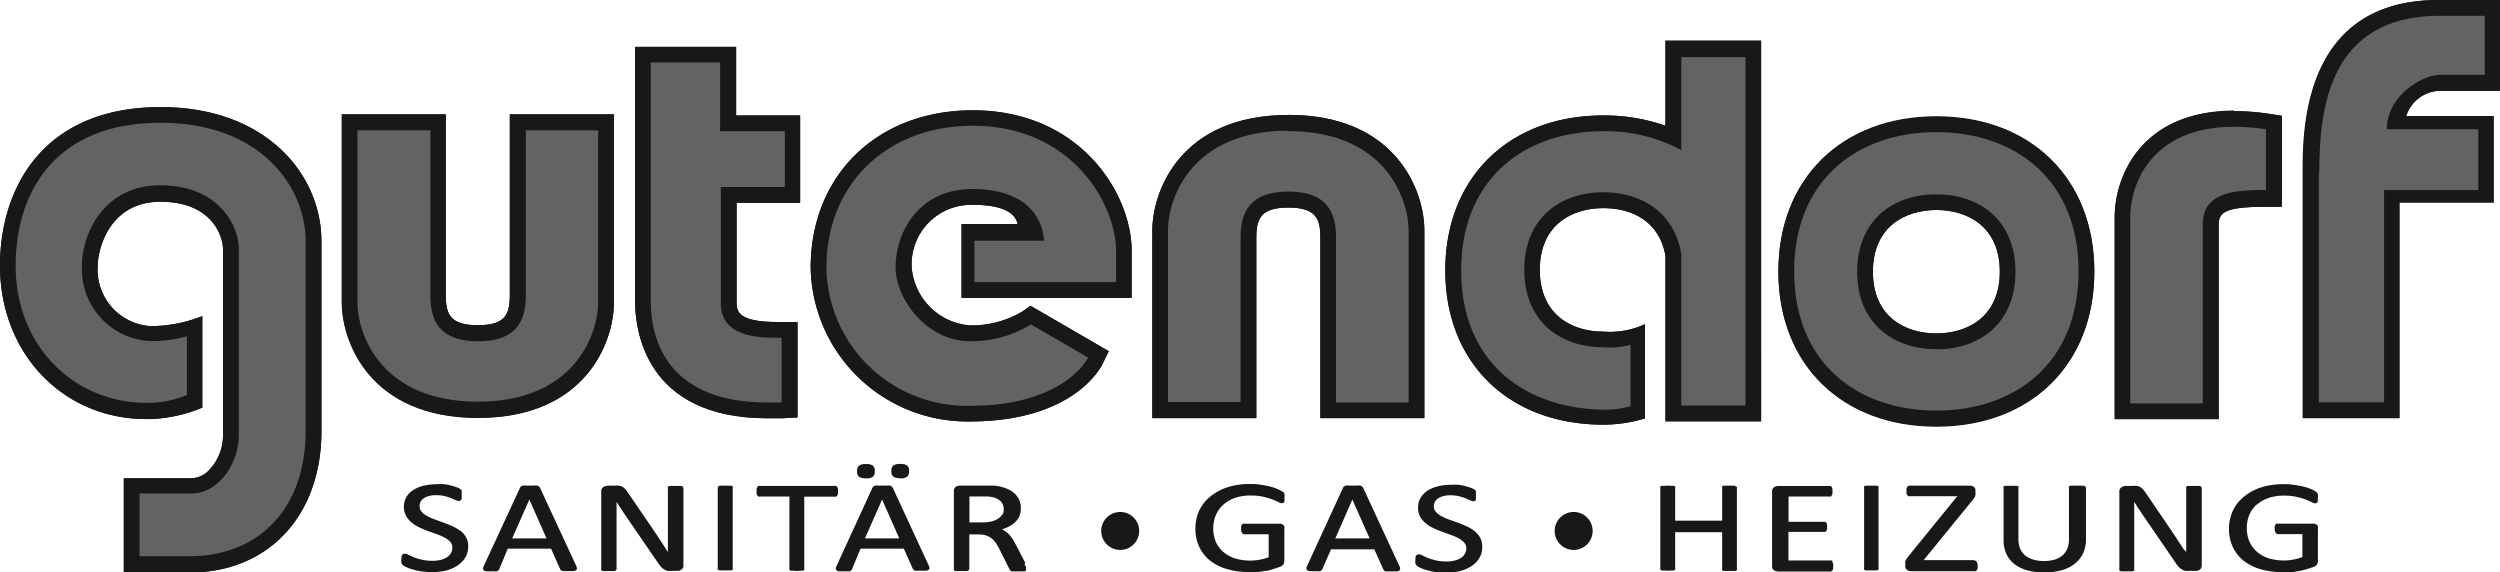 <svg xmlns="http://www.w3.org/2000/svg" viewBox="0 0 218.71 50.08"><defs><style>.cls-1{fill:#181818;}.cls-2{fill:#636363;}</style></defs><title>Element 27</title><g id="Ebene_2" data-name="Ebene 2"><g id="Ebene_1-2" data-name="Ebene 1"><path class="cls-1" d="M14.06,9.37C3.69,9.37,0,16.54,0,23.25c0,7.65,5.5,13.41,12.78,13.41h.46a13,13,0,0,0,4.46-1l0-8-.34.12a12.15,12.15,0,0,1-4.19.75,4.94,4.94,0,0,1-4.62-5.26c0-1.46,1-5.62,5.49-5.62s5.47,3,5.47,4.15V38.22a4.42,4.42,0,0,1-1.21,2.9,2.21,2.21,0,0,1-1.57.72H10.83v8.24h5.79c6.88,0,11.5-5,11.5-12.35V21.11c0-5.84-4.83-11.74-14.05-11.74"/><path class="cls-1" d="M46,10H44.6V25.86c0,1.68-.44,2.59-2.8,2.59S39,27.54,39,25.86V10h-9.1V26.44c0,3.5,2.49,10.12,11.91,10.12s11.9-6.62,11.9-10.12V10H46Z"/><path class="cls-1" d="M112.71,10.06c-9.41,0-11.9,6.62-11.9,10.12V36.58h9.1V20.75c0-1.68.45-2.59,2.8-2.59s2.8.91,2.8,2.59V36.58h9.1V20.17c0-3.5-2.49-10.12-11.9-10.12"/><path class="cls-1" d="M195.45,9.71C187.19,9.71,185,15.58,185,19V36.67h9.1v-17c0-1.11.58-1.58,4.15-1.58h1.38V10.13l-1.17-.18a20.54,20.54,0,0,0-3-.23"/><path class="cls-1" d="M64.4,10.1v-6H55.56V26.36c0,2.4.83,10.23,11.55,10.23.44,0,.89,0,1.36,0l1.3-.07V28.17H68c-3.29,0-3.56-.86-3.56-1.66V17.74H70V10.1H64.4Z"/><path class="cls-1" d="M85.1,9.65c-8.35,0-14.18,5.67-14.18,13.78A13.71,13.71,0,0,0,84.85,36.87c9.12,0,11.49-4.8,11.59-5L97,30.72l-1.09-.63-5-2.9-.76-.44-.72.51a8.74,8.74,0,0,1-4.53,1.21,5.54,5.54,0,0,1-5.14-5.05,5.2,5.2,0,0,1,5.2-5.5h.16c3.11,0,3.76,1,3.91,1.69l-4.91,0,0,6.45,13.56,0H99V21.93C99,17,94.56,9.65,85.1,9.65"/><path class="cls-1" d="M169.4,29.17c-2.69,0-5.55-1.42-5.55-5.4s2.87-5.4,5.55-5.4,5.55,1.42,5.55,5.4-2.87,5.4-5.55,5.4m0-19c-8.27,0-13.82,5.45-13.82,13.56s5.55,13.55,13.82,13.55,13.82-5.45,13.82-13.55-5.55-13.56-13.82-13.56"/><path class="cls-1" d="M213.36,7.95h5.34V0h-5.33c-11.89,0-11.89,11.38-11.89,15.12V36.58h8.45V17.72h8.24V10.16H210.5a3.18,3.18,0,0,1,2.86-2.21"/><path class="cls-1" d="M154.07,4.94V3.56h-8.37V11a16.2,16.2,0,0,0-5.44-.9c-8.26,0-13.82,5.45-13.82,13.55S132,37.15,140.26,37.15a12.35,12.35,0,0,0,3.65-.55V28.36a7.3,7.3,0,0,1-3.65.65c-2.68,0-5.55-1.42-5.55-5.4s2.86-5.4,5.55-5.4c3,0,5,1.56,5.44,4.18V36.86h8.37V24c0-.14,0-.28,0-.42s0-.45,0-.68Z"/><path class="cls-1" d="M40.29,46.46a3.63,3.63,0,0,0-.7-.42c-.25-.11-.52-.22-.79-.32L38,45.43a4.48,4.48,0,0,1-.67-.31,1.51,1.51,0,0,1-.46-.37.71.71,0,0,1-.16-.48.76.76,0,0,1,.08-.36.8.8,0,0,1,.26-.3,1.44,1.44,0,0,1,.45-.21,2.37,2.37,0,0,1,.65-.08,3,3,0,0,1,.74.08,4.35,4.35,0,0,1,.58.18l.41.18c.22.1.33.11.42,0a.26.26,0,0,0,.09-.12.67.67,0,0,0,0-.15c0-.06,0-.12,0-.19s0-.13,0-.18a.57.57,0,0,0,0-.13.48.48,0,0,0,0-.1l-.11-.1a1.47,1.47,0,0,0-.3-.15,4.13,4.13,0,0,0-.51-.16,5.6,5.6,0,0,0-.6-.12,4.66,4.66,0,0,0-.64,0,4.85,4.85,0,0,0-1.15.13,3,3,0,0,0-.93.38,1.81,1.81,0,0,0-.61.63,1.76,1.76,0,0,0,0,1.66,2.16,2.16,0,0,0,.5.58,3.49,3.49,0,0,0,.69.42c.25.12.52.23.78.32l.78.28a5.42,5.42,0,0,1,.66.3,1.65,1.65,0,0,1,.46.37.75.75,0,0,1,.16.49.92.92,0,0,1-.12.47,1.1,1.1,0,0,1-.35.36,1.85,1.85,0,0,1-.55.23,2.84,2.84,0,0,1-.73.08,3.93,3.93,0,0,1-.93-.1,5.37,5.37,0,0,1-.69-.21l-.47-.21a.53.53,0,0,0-.45-.08.24.24,0,0,0-.1.1.45.45,0,0,0-.06.16,1.33,1.33,0,0,0,0,.22.88.88,0,0,0,0,.31.47.47,0,0,0,.15.21,1.46,1.46,0,0,0,.31.17,3.84,3.84,0,0,0,.53.19,5.64,5.64,0,0,0,.73.16,5.9,5.9,0,0,0,.88.07A5.38,5.38,0,0,0,39,49.92a3.28,3.28,0,0,0,1-.43,2.23,2.23,0,0,0,.7-.71,1.86,1.86,0,0,0,.26-1,1.56,1.56,0,0,0-.2-.8,2,2,0,0,0-.51-.58"/><path class="cls-1" d="M47.81,47.1h-3l1.5-3.4Zm-.56-4.41a.32.32,0,0,0-.1-.13.38.38,0,0,0-.17-.08,1.19,1.19,0,0,0-.27,0H46a1,1,0,0,0-.24,0,.43.43,0,0,0-.17.07.33.33,0,0,0-.1.13L42.33,49.5a.65.65,0,0,0-.07.23.21.21,0,0,0,.08.18.52.52,0,0,0,.22.07h.69a.92.92,0,0,0,.22,0,.34.34,0,0,0,.13-.08.54.54,0,0,0,.08-.11L44.42,48h3.79L49,49.78a.56.56,0,0,0,.07.1.32.32,0,0,0,.14.08l.22,0h.73a.53.53,0,0,0,.22-.07.19.19,0,0,0,.09-.18.61.61,0,0,0-.07-.23Z"/><path class="cls-1" d="M59.59,42.51l-.21,0h-.61l-.21,0a.35.35,0,0,0-.13.08.19.19,0,0,0,0,.12v4.91c0,.23,0,.45,0,.67l-.2-.31-.35-.54-.36-.55-.39-.58-2.2-3.22a3,3,0,0,0-.23-.3,1.23,1.23,0,0,0-.24-.2,1,1,0,0,0-.28-.1,2.15,2.15,0,0,0-.38,0h-.61a.77.77,0,0,0-.39.11.42.42,0,0,0-.2.39v6.77a.19.19,0,0,0,0,.12.28.28,0,0,0,.14.08l.2,0h.61l.2,0a.28.28,0,0,0,.14-.08.18.18,0,0,0,.05-.12V45.31c0-.28,0-.56,0-.85s0-.38,0-.56l.29.46.45.68,2.86,4.17a2.81,2.81,0,0,0,.28.37,1.33,1.33,0,0,0,.28.23.85.85,0,0,0,.3.13,1.68,1.68,0,0,0,.36,0h.41l.21,0a.64.64,0,0,0,.2-.08.46.46,0,0,0,.15-.16.43.43,0,0,0,.06-.23V42.71a.21.21,0,0,0-.05-.12.33.33,0,0,0-.13-.08"/><path class="cls-1" d="M64,42.49l-.2,0h-.6l-.21,0a.28.28,0,0,0-.15.07.18.18,0,0,0-.05.13v7a.23.23,0,0,0,0,.13.33.33,0,0,0,.15.08l.2,0h.62l.2,0a.29.29,0,0,0,.14-.08.21.21,0,0,0,0-.13v-7a.21.21,0,0,0,0-.13.28.28,0,0,0-.14-.07"/><path class="cls-1" d="M73.25,43.33a.38.38,0,0,0,.06-.16.81.81,0,0,0,0-.2.86.86,0,0,0,0-.2.39.39,0,0,0-.06-.16.26.26,0,0,0-.11-.1.32.32,0,0,0-.14,0h-6.5a.32.32,0,0,0-.14,0,.25.25,0,0,0-.11.11.46.46,0,0,0-.06.16.86.86,0,0,0,0,.21.8.8,0,0,0,0,.2.43.43,0,0,0,.06.15.24.24,0,0,0,.11.1.31.31,0,0,0,.14,0h2.56v6.28a.19.19,0,0,0,0,.13.26.26,0,0,0,.14.08l.21,0a2.8,2.8,0,0,0,.61,0l.2,0a.27.27,0,0,0,.14-.08.2.2,0,0,0,0-.13V43.45H73a.32.32,0,0,0,.14,0,.25.25,0,0,0,.11-.1"/><path class="cls-1" d="M78.74,41.85a1,1,0,0,0,.61-.14.6.6,0,0,0,.18-.5.58.58,0,0,0-.18-.49,1,1,0,0,0-.6-.13,1,1,0,0,0-.59.13.58.58,0,0,0-.18.49.6.6,0,0,0,.17.49,1,1,0,0,0,.59.13"/><path class="cls-1" d="M75.75,41.85a1,1,0,0,0,.6-.13.59.59,0,0,0,.18-.5.57.57,0,0,0-.17-.49,1,1,0,0,0-.6-.13,1,1,0,0,0-.6.13.6.6,0,0,0-.18.49.61.61,0,0,0,.17.49,1,1,0,0,0,.59.13"/><path class="cls-1" d="M78.67,47.1h-3l1.5-3.4Zm-.56-4.41a.33.33,0,0,0-.1-.13.41.41,0,0,0-.17-.08,1.17,1.17,0,0,0-.26,0h-.75a1,1,0,0,0-.24,0,.48.48,0,0,0-.17.07.42.42,0,0,0-.1.13L73.19,49.5a.58.58,0,0,0-.07.23.2.2,0,0,0,.08.18.48.48,0,0,0,.22.07h.69a.92.92,0,0,0,.22,0,.4.4,0,0,0,.13-.08.48.48,0,0,0,.08-.11L75.28,48h3.79l.78,1.75.07.1a.31.31,0,0,0,.14.08l.22,0H81a.53.53,0,0,0,.22-.07.2.2,0,0,0,.09-.18.65.65,0,0,0-.07-.23Z"/><path class="cls-1" d="M87.67,45a1,1,0,0,1-.33.36,1.72,1.72,0,0,1-.57.25,3.36,3.36,0,0,1-.84.09H84.81V43.43h1l.59,0a2.72,2.72,0,0,1,.4.06,1.39,1.39,0,0,1,.78.4,1,1,0,0,1,.23.68,1,1,0,0,1-.1.46m2,4.24-.84-1.62c-.1-.19-.2-.36-.29-.51a3.2,3.2,0,0,0-.32-.4,2,2,0,0,0-.36-.3l-.23-.13a4.33,4.33,0,0,0,.54-.22,2.56,2.56,0,0,0,.59-.4,1.68,1.68,0,0,0,.38-.54,1.72,1.72,0,0,0,.13-.69,1.7,1.7,0,0,0-.15-.73,1.65,1.65,0,0,0-.44-.59,2.41,2.41,0,0,0-.72-.42,4.23,4.23,0,0,0-1-.24l-.43,0-.59,0h-2a.71.71,0,0,0-.35.1.41.41,0,0,0-.18.38v6.79a.22.22,0,0,0,0,.13.33.33,0,0,0,.14.08l.2,0h.62l.2,0a.29.29,0,0,0,.13-.08.18.18,0,0,0,.06-.13v-3h.75a2.41,2.41,0,0,1,.71.09,1.73,1.73,0,0,1,.5.27,1.65,1.65,0,0,1,.37.41c.1.16.21.34.31.53l.86,1.72a.39.39,0,0,0,.08.13.35.35,0,0,0,.14.09l.21,0h.67l.22,0a.22.22,0,0,0,.14-.09.24.24,0,0,0,0-.12.46.46,0,0,0,0-.15,2.58,2.58,0,0,0-.14-.3"/><path class="cls-1" d="M112.16,43a1.85,1.85,0,0,0-.36-.2,4.2,4.2,0,0,0-.63-.22,8,8,0,0,0-.84-.17,6.44,6.44,0,0,0-1-.07,6.3,6.3,0,0,0-1.92.28,4.52,4.52,0,0,0-1.49.79,3.58,3.58,0,0,0-1,1.24,3.74,3.74,0,0,0-.34,1.61,3.65,3.65,0,0,0,.32,1.55,3.4,3.4,0,0,0,.92,1.2,4.24,4.24,0,0,0,1.47.76,6.69,6.69,0,0,0,2,.27c.24,0,.48,0,.72,0a6.7,6.7,0,0,0,.72-.1c.24,0,.47-.1.69-.17s.41-.13.55-.18a.6.6,0,0,0,.31-.22.58.58,0,0,0,.08-.3V46.27a.49.49,0,0,0,0-.21.4.4,0,0,0-.13-.16l-.17-.08-.18,0h-3a.29.29,0,0,0-.14,0,.22.22,0,0,0-.1.09.35.35,0,0,0-.06.16,1,1,0,0,0,0,.2.64.64,0,0,0,.07.34.28.28,0,0,0,.25.13h2.09v2a3.65,3.65,0,0,1-.76.22,4.62,4.62,0,0,1-2.19-.11,2.88,2.88,0,0,1-1-.55,2.48,2.48,0,0,1-.67-.89,3.08,3.08,0,0,1,0-2.35,2.71,2.71,0,0,1,.64-.9,3.05,3.05,0,0,1,1-.59,4,4,0,0,1,1.36-.22,5.09,5.09,0,0,1,1.11.1,6.78,6.78,0,0,1,.8.23,5.37,5.37,0,0,1,.53.23c.25.13.36.14.45.08a.24.24,0,0,0,.11-.11.6.6,0,0,0,0-.16,1,1,0,0,0,0-.2.88.88,0,0,0,0-.31.45.45,0,0,0-.15-.2"/><path class="cls-1" d="M119.82,47.1h-3l1.49-3.4Zm-.56-4.41a.38.38,0,0,0-.1-.13.41.41,0,0,0-.17-.08,1.11,1.11,0,0,0-.26,0H118a.94.94,0,0,0-.24,0,.44.44,0,0,0-.17.07.42.42,0,0,0-.1.13l-3.13,6.81a.73.73,0,0,0-.07.23.21.21,0,0,0,.08.18.44.44,0,0,0,.23.07h.68a.87.87,0,0,0,.21,0,.33.33,0,0,0,.13-.08.28.28,0,0,0,.07-.11l.75-1.72h3.79l.79,1.75a.35.35,0,0,0,.07.1.24.24,0,0,0,.14.08l.22,0h.73a.52.52,0,0,0,.23-.07.2.2,0,0,0,.08-.18.6.6,0,0,0-.07-.23Z"/><path class="cls-1" d="M129,46.46a3.53,3.53,0,0,0-.69-.42c-.26-.11-.52-.22-.79-.32l-.78-.28a4.62,4.62,0,0,1-.68-.31,1.62,1.62,0,0,1-.46-.37.71.71,0,0,1-.16-.48.8.8,0,0,1,.08-.36.85.85,0,0,1,.26-.3,1.47,1.47,0,0,1,.46-.21,2.31,2.31,0,0,1,.65-.08,3.12,3.12,0,0,1,.74.08,4.61,4.61,0,0,1,.58.18l.41.18c.22.1.32.1.41.05a.27.27,0,0,0,.09-.12,1.21,1.21,0,0,0,0-.16c0-.06,0-.12,0-.19a1.68,1.68,0,0,0,0-.18.51.51,0,0,0,0-.13.33.33,0,0,0,0-.1l-.11-.1a1.57,1.57,0,0,0-.3-.15,3.89,3.89,0,0,0-.5-.16,5.65,5.65,0,0,0-.6-.12,4.61,4.61,0,0,0-.64,0,4.78,4.78,0,0,0-1.15.13,3.1,3.1,0,0,0-.93.38,2,2,0,0,0-.61.63,1.64,1.64,0,0,0-.22.86,1.58,1.58,0,0,0,.19.81,2.08,2.08,0,0,0,.5.58,3.47,3.47,0,0,0,.69.42,8.3,8.3,0,0,0,.78.32l.78.28a5.09,5.09,0,0,1,.66.3,1.66,1.66,0,0,1,.45.37.76.76,0,0,1,.17.49.86.86,0,0,1-.13.47,1,1,0,0,1-.34.36,1.8,1.8,0,0,1-.56.23,2.77,2.77,0,0,1-.72.08,3.9,3.9,0,0,1-.93-.1,5.44,5.44,0,0,1-.69-.21l-.47-.21a.51.51,0,0,0-.45-.08.28.28,0,0,0-.11.1.46.46,0,0,0-.05.16,1,1,0,0,0,0,.22.8.8,0,0,0,0,.31.54.54,0,0,0,.15.21,1.56,1.56,0,0,0,.31.17,3.84,3.84,0,0,0,.54.19,5.63,5.63,0,0,0,.73.16,5.93,5.93,0,0,0,.89.07,5.28,5.28,0,0,0,1.27-.15,3.19,3.19,0,0,0,1-.43,2.2,2.2,0,0,0,.7-.71,1.84,1.84,0,0,0,.25-1,1.58,1.58,0,0,0-.19-.8,2,2,0,0,0-.51-.58"/><path class="cls-1" d="M151.79,42.49l-.2,0H151l-.2,0a.25.25,0,0,0-.14.07.19.19,0,0,0,0,.13v2.86h-4.11V42.7a.19.19,0,0,0,0-.13.25.25,0,0,0-.14-.07l-.2,0a3.29,3.29,0,0,0-.61,0l-.21,0a.27.27,0,0,0-.14.07.2.2,0,0,0,0,.13v7a.2.2,0,0,0,0,.13.29.29,0,0,0,.14.08l.21,0a3.29,3.29,0,0,0,.61,0l.2,0a.27.27,0,0,0,.14-.08.19.19,0,0,0,0-.13V46.56h4.11v3.18a.19.19,0,0,0,0,.13.26.26,0,0,0,.14.08l.2,0h.61l.2,0a.3.3,0,0,0,.14-.08.24.24,0,0,0,0-.13v-7a.24.24,0,0,0,0-.13.28.28,0,0,0-.14-.07"/><path class="cls-1" d="M160.33,49.12a.3.3,0,0,0-.11-.09.31.31,0,0,0-.14,0h-3.62V46.53h3.06a.33.33,0,0,0,.14,0,.28.28,0,0,0,.12-.09.47.47,0,0,0,.06-.15,1.12,1.12,0,0,0,0-.19,1.21,1.21,0,0,0,0-.2.43.43,0,0,0-.06-.16.35.35,0,0,0-.11-.09.31.31,0,0,0-.14,0h-3.06V43.44H160a.31.31,0,0,0,.14,0,.25.25,0,0,0,.11-.1.44.44,0,0,0,.06-.15.78.78,0,0,0,0-.2.84.84,0,0,0,0-.21.58.58,0,0,0-.05-.15.25.25,0,0,0-.11-.11.34.34,0,0,0-.14,0h-4.44a.71.71,0,0,0-.36.1.4.4,0,0,0-.18.37v6.54a.4.4,0,0,0,.18.37.69.69,0,0,0,.36.1h4.48a.31.31,0,0,0,.14,0,.29.29,0,0,0,.12-.1.39.39,0,0,0,.06-.16,1.14,1.14,0,0,0,0-.19,1.23,1.23,0,0,0,0-.21.35.35,0,0,0-.07-.16"/><path class="cls-1" d="M164.23,42.49l-.2,0h-.6l-.2,0a.29.29,0,0,0-.15.07.2.2,0,0,0,0,.13v7a.19.19,0,0,0,0,.13.3.3,0,0,0,.14.08l.21,0H164l.2,0a.29.29,0,0,0,.14-.08.21.21,0,0,0,0-.13v-7a.21.21,0,0,0,0-.13.27.27,0,0,0-.14-.07"/><path class="cls-1" d="M172.69,49h-4.4l4.19-5.14.17-.21a1.18,1.18,0,0,0,.11-.17,1.12,1.12,0,0,0,.06-.16,1,1,0,0,0,0-.18v-.22a.39.39,0,0,0-.14-.33.56.56,0,0,0-.35-.1h-5.2a.44.44,0,0,0-.16,0,.27.27,0,0,0-.12.11.57.57,0,0,0-.06.16,1.25,1.25,0,0,0,0,.21,1.14,1.14,0,0,0,0,.19.54.54,0,0,0,.06.15.28.28,0,0,0,.12.1.45.45,0,0,0,.16,0h4.1L167,48.61l-.16.21a.66.66,0,0,0-.1.17.42.42,0,0,0-.06.16.9.9,0,0,0,0,.15v.21a.42.42,0,0,0,.15.35.56.56,0,0,0,.35.11h5.52a.32.32,0,0,0,.14,0,.24.24,0,0,0,.11-.1.42.42,0,0,0,.06-.16,1,1,0,0,0,0-.2.61.61,0,0,0-.08-.36.29.29,0,0,0-.25-.13"/><path class="cls-1" d="M182.15,42.49l-.2,0h-.61l-.2,0a.25.25,0,0,0-.14.07.19.19,0,0,0,0,.13v4.49a2.18,2.18,0,0,1-.15.83,1.56,1.56,0,0,1-.43.59,1.9,1.9,0,0,1-.68.36,3.37,3.37,0,0,1-.94.12,3.12,3.12,0,0,1-.93-.13,2,2,0,0,1-.7-.36,1.61,1.61,0,0,1-.44-.6,2.23,2.23,0,0,1-.15-.86V42.7a.18.18,0,0,0,0-.13.26.26,0,0,0-.14-.07l-.2,0h-.62l-.2,0a.28.28,0,0,0-.14.07.21.21,0,0,0,0,.13v4.56a2.79,2.79,0,0,0,.26,1.22,2.33,2.33,0,0,0,.72.89,3.28,3.28,0,0,0,1.12.53,5.4,5.4,0,0,0,1.43.18,5.51,5.51,0,0,0,1.53-.19,3.23,3.23,0,0,0,1.15-.56,2.6,2.6,0,0,0,.74-.91,2.86,2.86,0,0,0,.26-1.23V42.7a.2.2,0,0,0-.05-.13.31.31,0,0,0-.14-.07"/><path class="cls-1" d="M192.43,42.51l-.21,0h-.62l-.21,0a.34.34,0,0,0-.13.08.19.19,0,0,0,0,.12v4.91c0,.23,0,.45,0,.67L191,48l-.35-.54-.36-.55-.39-.58-2.19-3.22a2.45,2.45,0,0,0-.23-.3,1.11,1.11,0,0,0-.24-.2,1,1,0,0,0-.28-.1,2.06,2.06,0,0,0-.37,0H186a.78.78,0,0,0-.39.11.42.42,0,0,0-.2.39v6.77a.18.18,0,0,0,0,.12.28.28,0,0,0,.14.08l.2,0h.62l.2,0a.29.29,0,0,0,.14-.08.19.19,0,0,0,0-.12V45.31c0-.28,0-.56,0-.85s0-.38,0-.56l.29.46.45.68,2.86,4.17a2.74,2.74,0,0,0,.28.37,1.45,1.45,0,0,0,.28.23.87.87,0,0,0,.3.13,1.7,1.7,0,0,0,.36,0H192l.21,0a.61.61,0,0,0,.2-.08.41.41,0,0,0,.15-.16.47.47,0,0,0,.06-.23V42.71a.2.2,0,0,0-.05-.12.33.33,0,0,0-.13-.08"/><path class="cls-1" d="M197.42,44.17a3,3,0,0,1,1-.59,4,4,0,0,1,1.36-.22,5.07,5.07,0,0,1,1.1.1,6.07,6.07,0,0,1,.8.23,4.76,4.76,0,0,1,.53.23c.24.13.35.14.45.08a.24.24,0,0,0,.11-.11.62.62,0,0,0,0-.16,1,1,0,0,0,0-.2.88.88,0,0,0,0-.31.47.47,0,0,0-.15-.2,1.94,1.94,0,0,0-.36-.2,4.44,4.44,0,0,0-.63-.22,8.37,8.37,0,0,0-.85-.17,6.72,6.72,0,0,0-2.94.2,4.51,4.51,0,0,0-1.49.79,3.49,3.49,0,0,0-1,1.24,3.77,3.77,0,0,0-.35,1.61,3.66,3.66,0,0,0,.32,1.55,3.37,3.37,0,0,0,.92,1.2,4.24,4.24,0,0,0,1.47.76,6.67,6.67,0,0,0,2,.27c.24,0,.48,0,.72,0s.48-.06.72-.1.47-.1.69-.17.41-.13.55-.18a.56.56,0,0,0,.31-.22.55.55,0,0,0,.08-.3V46.27a.5.5,0,0,0,0-.22.37.37,0,0,0-.13-.16l-.16-.08-.18,0h-3a.26.26,0,0,0-.14,0,.22.22,0,0,0-.11.09.38.38,0,0,0-.06.16,1.13,1.13,0,0,0,0,.2.62.62,0,0,0,.08.34.27.27,0,0,0,.25.13h2.09v2a3.57,3.57,0,0,1-.76.22,4.61,4.61,0,0,1-2.19-.11,2.9,2.9,0,0,1-1-.55,2.56,2.56,0,0,1-.67-.89,2.94,2.94,0,0,1-.24-1.22,2.9,2.9,0,0,1,.22-1.14,2.62,2.62,0,0,1,.64-.9"/><path class="cls-1" d="M98,44.79a1.66,1.66,0,1,0,1.66,1.66A1.66,1.66,0,0,0,98,44.79"/><path class="cls-1" d="M137.67,44.79a1.66,1.66,0,1,0,1.66,1.66,1.66,1.66,0,0,0-1.66-1.66"/><path class="cls-1" d="M14.06,9.37C3.69,9.37,0,16.54,0,23.25c0,7.65,5.5,13.41,12.78,13.41h.46a13,13,0,0,0,4.46-1l0-8-.34.12a12.15,12.15,0,0,1-4.19.75,4.94,4.94,0,0,1-4.62-5.26c0-1.46,1-5.62,5.49-5.62s5.47,3,5.47,4.15V38.22a4.42,4.42,0,0,1-1.21,2.9,2.21,2.21,0,0,1-1.57.72H10.83v8.24h5.79c6.88,0,11.5-5,11.5-12.35V21.11c0-5.84-4.83-11.74-14.05-11.74"/><path class="cls-1" d="M52.33,26.44c0,2.92-2.13,8.74-10.53,8.74s-10.53-5.82-10.53-8.74v-15h6.35V25.86c0,2.17.8,4,4.18,4S46,28,46,25.86V11.41h6.35ZM46,10H44.6V25.86c0,1.68-.44,2.59-2.8,2.59S39,27.54,39,25.86V10h-9.1V26.44c0,3.5,2.49,10.12,11.91,10.12s11.9-6.62,11.9-10.12V10H46Z"/><path class="cls-1" d="M123.23,35.21h-6.35V20.75c0-2.17-.8-4-4.18-4s-4.17,1.79-4.17,4V35.21h-6.35v-15c0-2.92,2.12-8.74,10.53-8.74s10.53,5.82,10.53,8.74ZM112.71,10.06c-9.41,0-11.9,6.62-11.9,10.12V36.58h9.1V20.75c0-1.68.45-2.59,2.8-2.59s2.8.91,2.8,2.59V36.58h9.1V20.17c0-3.5-2.49-10.12-11.9-10.12"/><path class="cls-1" d="M198.23,16.67c-2.66,0-5.52.1-5.52,3V35.3h-6.35V19c0-3.24,2.09-7.95,9.09-7.95a18.5,18.5,0,0,1,2.78.22Zm-2.78-7C187.19,9.71,185,15.58,185,19V36.67h9.1v-17c0-1.11.58-1.58,4.15-1.58h1.38V10.13l-1.17-.18a20.54,20.54,0,0,0-3-.23"/><path class="cls-1" d="M68.62,16.36H63V26.51c0,2.92,3.19,3,4.94,3h.43v5.63c-.44,0-.87,0-1.28,0-8.37,0-10.18-5.11-10.18-8.85V5.46H63v6h5.6ZM64.4,10.1v-6H55.56V26.36c0,2.4.83,10.23,11.55,10.23.44,0,.89,0,1.36,0l1.3-.07V28.17H68c-3.29,0-3.56-.86-3.56-1.66V17.74H70V10.1H64.4Z"/><path class="cls-1" d="M97.59,24.67l-12.39,0,0-3.62,6.08,0s.08-4.52-6.24-4.52h-.19c-4.5.08-6.55,3.72-6.55,6.88,0,2.66,2.66,6.42,6.52,6.42a9.92,9.92,0,0,0,5.32-1.46l5,2.9s-2,4.22-10.34,4.22A12.27,12.27,0,0,1,72.3,23.43C72.3,16,77.71,11,85.1,11c8.61,0,12.49,6.71,12.49,10.91ZM85.1,9.65c-8.35,0-14.18,5.67-14.18,13.78A13.71,13.71,0,0,0,84.85,36.87c9.12,0,11.49-4.8,11.59-5L97,30.72l-1.09-.63-5-2.9-.76-.44-.72.51a8.74,8.74,0,0,1-4.53,1.21,5.54,5.54,0,0,1-5.14-5.05,5.2,5.2,0,0,1,5.2-5.5h.16c3.11,0,3.76,1,3.91,1.69l-4.91,0,0,6.45,13.56,0H99V21.93C99,17,94.56,9.65,85.1,9.65"/><path class="cls-1" d="M169.4,35.95c-6.86,0-12.44-4.13-12.44-12.18s5.58-12.18,12.44-12.18,12.44,4.13,12.44,12.18-5.57,12.18-12.44,12.18m0-25.73c-8.27,0-13.82,5.45-13.82,13.56s5.55,13.55,13.82,13.55,13.82-5.45,13.82-13.55-5.55-13.56-13.82-13.56"/><path class="cls-1" d="M169.4,29.17c-2.69,0-5.55-1.42-5.55-5.4s2.87-5.4,5.55-5.4,5.55,1.42,5.55,5.4-2.87,5.4-5.55,5.4m0-12.18c-3.82,0-6.93,2.3-6.93,6.78s3.11,6.78,6.93,6.78,6.92-2.3,6.92-6.78S173.21,17,169.4,17"/><path class="cls-1" d="M217.33,0h-4c-11.89,0-11.89,11.38-11.89,15.11V36.58h8.45V17.72h8.24V10.16H210.5a3.2,3.2,0,0,1,2.86-2.22h5.34V0Z"/><path class="cls-1" d="M154.07,4.94V3.56h-8.37V11a16.2,16.2,0,0,0-5.44-.9c-8.26,0-13.82,5.45-13.82,13.55S132,37.15,140.26,37.15a12.35,12.35,0,0,0,3.65-.55V28.36a7.3,7.3,0,0,1-3.65.65c-2.68,0-5.55-1.42-5.55-5.4s2.86-5.4,5.55-5.4c3,0,5,1.56,5.44,4.18V36.86h8.37V24c0-.14,0-.28,0-.42s0-.45,0-.68Z"/><path class="cls-2" d="M14.06,10.74c-9.25,0-12.69,6.08-12.69,12.5,0,7.17,5.24,12,11.41,12h.41a9.07,9.07,0,0,0,3.16-.68l0-5.14a11.28,11.28,0,0,1-3.18.42,6.29,6.29,0,0,1-6-6.63c0-2.59,1.78-7,6.87-7s6.85,3.55,6.85,5.53c0,0,0,12.8,0,16.43,0,2.11-1.59,5-4.15,5H12.21v5.49h4.41c5.74,0,10.12-3.88,10.12-11V21.11c0-4.73-3.9-10.37-12.68-10.37"/><path class="cls-2" d="M46,25.86c0,2.17-.8,4-4.17,4s-4.18-1.79-4.18-4V11.4H31.27v15c0,2.92,2.12,8.74,10.53,8.74s10.53-5.83,10.53-8.74v-15H46Z"/><path class="cls-2" d="M112.71,11.43c-8.4,0-10.53,5.82-10.53,8.74v15h6.35V20.76c0-2.17.8-4,4.17-4s4.18,1.79,4.18,4V35.21h6.35v-15c0-2.92-2.12-8.74-10.53-8.74"/><path class="cls-2" d="M186.36,19V35.29h6.35V19.62c0-2.85,2.87-3,5.52-3V11.31a18.5,18.5,0,0,0-2.78-.22c-7,0-9.09,4.71-9.09,8"/><path class="cls-2" d="M63,5.46H56.93V26.36c0,3.75,1.8,8.85,10.17,8.85.42,0,.84,0,1.28,0V29.55H68c-1.75,0-4.94-.12-4.94-3V16.36h5.6V11.48H63Z"/><path class="cls-2" d="M85.1,11c-7.4,0-12.8,5-12.8,12.41A12.27,12.27,0,0,0,84.85,35.5c8.35,0,10.34-4.22,10.34-4.22l-5-2.9a9.91,9.91,0,0,1-5.32,1.47c-3.86,0-6.52-3.77-6.52-6.43,0-3.17,2.05-6.8,6.55-6.88h.19c6.32,0,6.24,4.52,6.24,4.52l-6.08,0,0,3.62,12.39,0V21.93C97.59,17.74,93.71,11,85.1,11"/><path class="cls-2" d="M169.4,30.55c-3.82,0-6.93-2.3-6.93-6.78S165.58,17,169.4,17s6.92,2.3,6.92,6.78-3.11,6.78-6.92,6.78m0-19c-6.86,0-12.44,4.13-12.44,12.18s5.58,12.18,12.44,12.18,12.44-4.13,12.44-12.18-5.57-12.18-12.44-12.18"/><path class="cls-2" d="M202.86,15.12V35.2h5.71V16.63h8.24V11.3h-8c0-3,3.22-4.75,4.56-4.75h4V1.38h-3.95c-9.69,0-10.52,8.18-10.52,13.74"/><path class="cls-2" d="M152.7,23v-18h-5.61v8.14a13.89,13.89,0,0,0-6.82-1.66c-6.86,0-12.44,4.13-12.44,12.18s5.58,12.08,12.44,12.18a7.59,7.59,0,0,0,2.38-.32V30.15a6.43,6.43,0,0,1-2.38.23c-3.82,0-6.92-2.3-6.92-6.78s3.11-6.78,6.92-6.78c3.42,0,6.25,1.85,6.82,5.44v2.67h0V35.48h5.61V24.1c0-.17,0-.33,0-.5s0-.42,0-.63"/></g></g></svg>